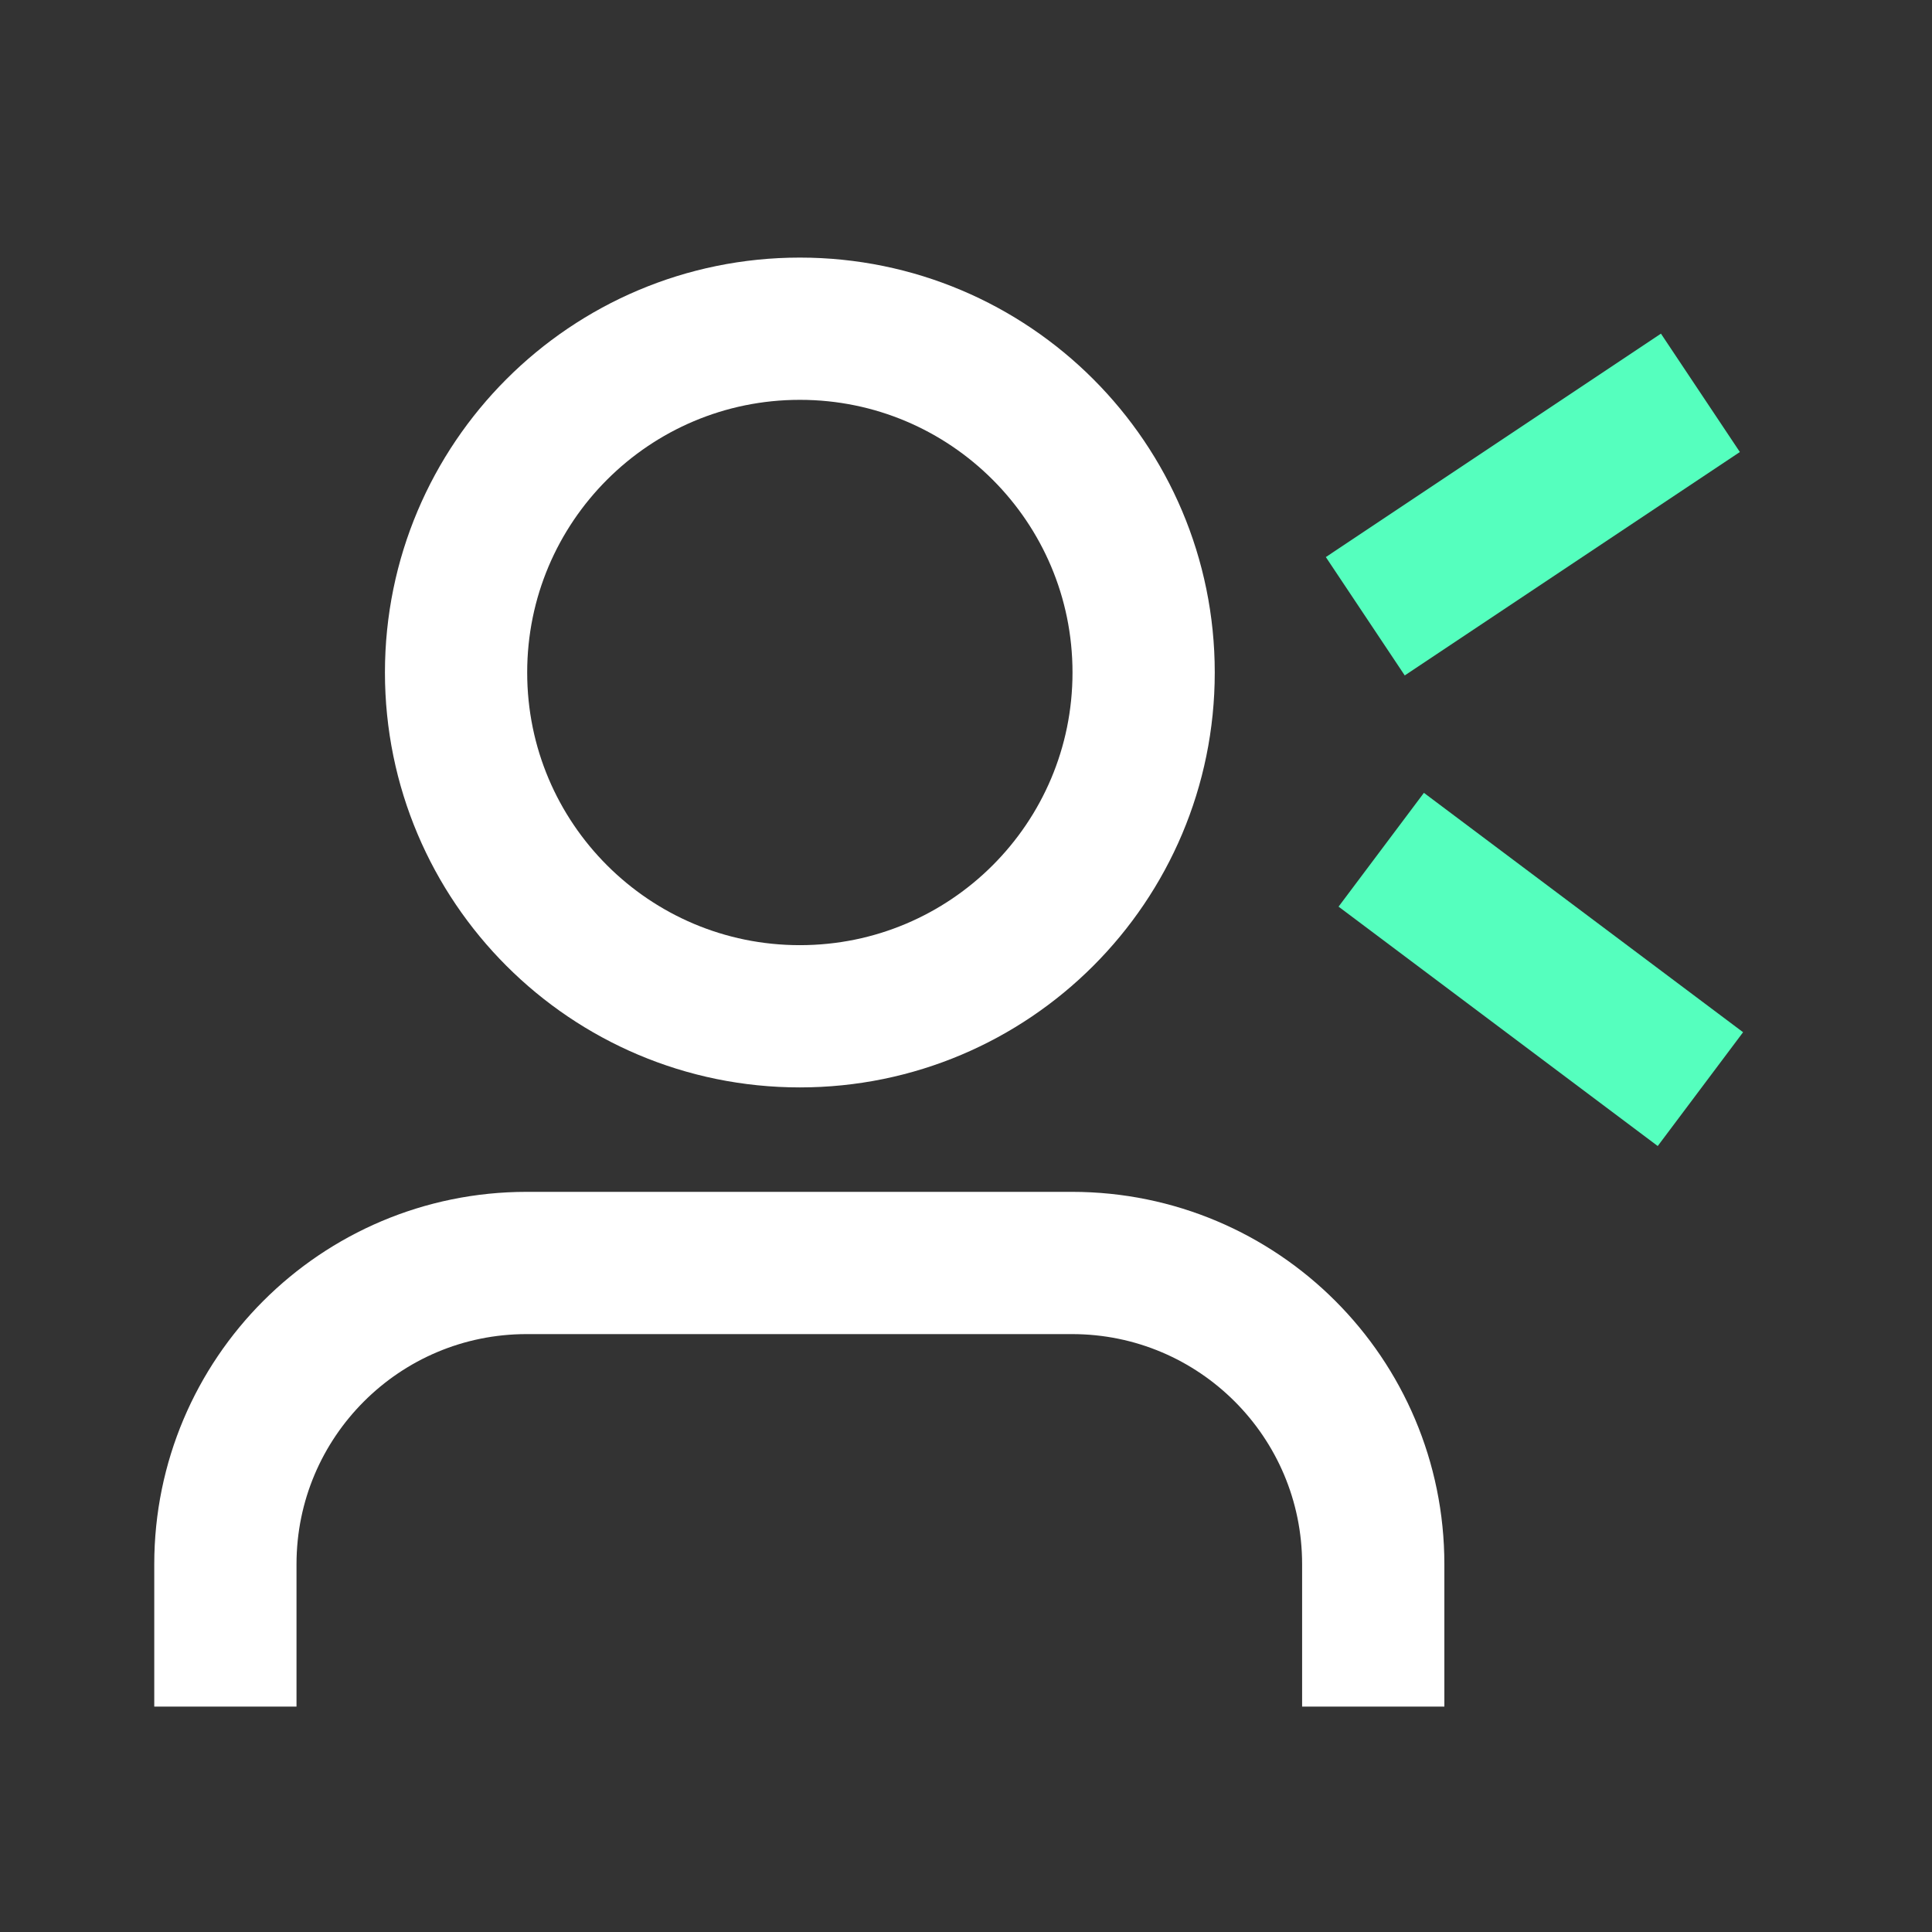 <svg width="70" height="70" viewBox="0 0 70 70" fill="none" xmlns="http://www.w3.org/2000/svg">
<rect x="0" y="0" width="70" height="70" fill="#333333" stroke="none"/>
<path d="M49.755 61.833V56.676C49.755 50.645 44.87 45.76 38.839 45.76H19.082C13.052 45.76 8.166 50.645 8.166 56.676V61.833" stroke="white" stroke-width="5.154" stroke-miterlimit="10"/>
<path d="M41.436 24.366C41.436 31.246 35.86 36.822 28.98 36.822C22.101 36.822 16.524 31.246 16.524 24.366C16.524 17.487 22.101 11.91 28.98 11.91C35.86 11.91 41.436 17.487 41.436 24.366Z" stroke="white" stroke-width="5.154"/>
<path d="M49.467 22.328L61.609 14.233" stroke="#55FFBE" stroke-width="5.154"/>
<path d="M50.045 30.788L61.609 39.461" stroke="#55FFBE" stroke-width="5.154"/>
</svg>
